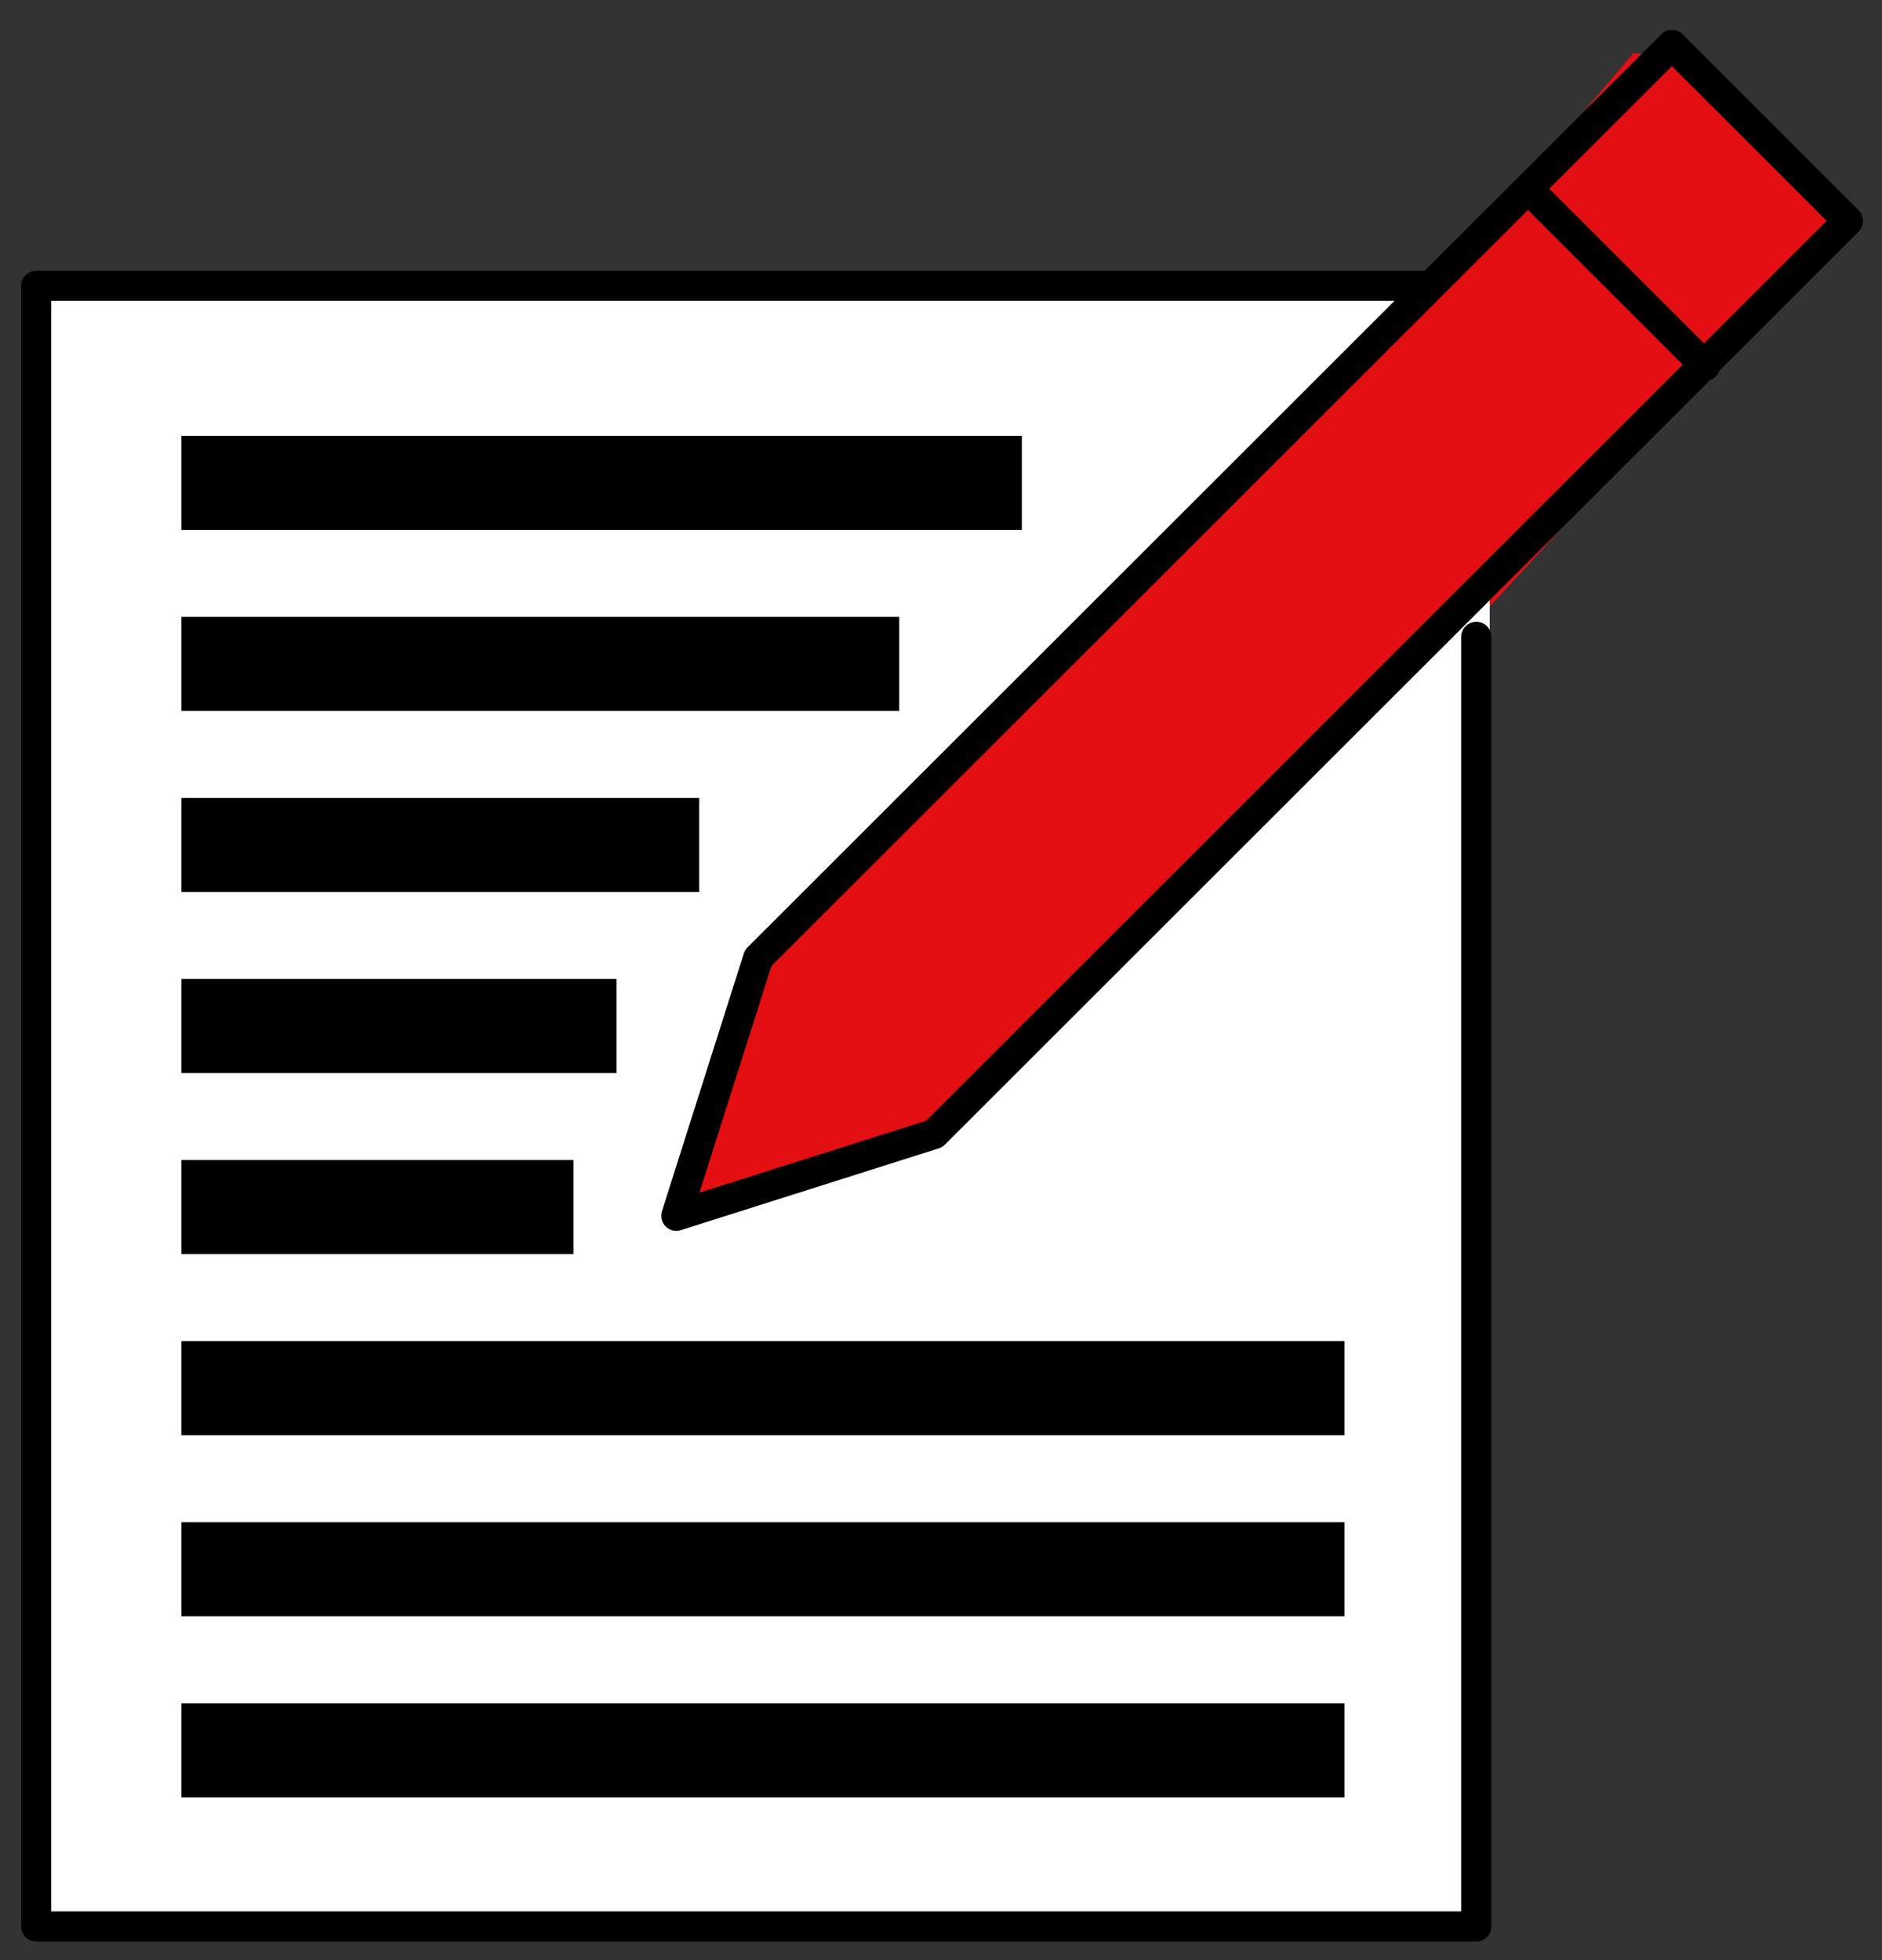 <?xml version="1.0" encoding="utf-8"?>
<!-- Generator: Adobe Illustrator 14.0.0, SVG Export Plug-In  -->
<!DOCTYPE svg PUBLIC "-//W3C//DTD SVG 1.1//EN" "http://www.w3.org/Graphics/SVG/1.1/DTD/svg11.dtd">
<svg version="1.1"
	 xmlns="http://www.w3.org/2000/svg" xmlns:xlink="http://www.w3.org/1999/xlink" xmlns:a="http://ns.adobe.com/AdobeSVGViewerExtensions/3.0/"
	 x="0px" y="0px" width="120px" height="125px" viewBox="-1.346 -1.906 120 125" enable-background="new -1.346 -1.906 120 125"
	 xml:space="preserve">
<rect x="-1.346" y="-1.906" width="120" height="125" fill="#333333" stroke="none"/>
<defs>
</defs>
<path fill="#E30F13" d="M102.81,1.471c-1.001,1.164-16.832,19.998-16.832,19.998l3.666,19.663l13.166-14.331l8.498-8.833
	l4.001-3.831V9.634l-8.334-7.495L102.81,1.471z"/>
<rect x="0.733" y="15.635" fill="#FFFFFF" width="92.907" height="105.325"/>
<polygon fill="#E30F13" points="92.045,13.72 47.049,58.381 41.549,76.048 58.213,70.38 106.377,21.551 93.712,11.554 "/>
<path fill="none" stroke="#000000" stroke-width="1.92" stroke-linecap="round" stroke-linejoin="round" stroke-miterlimit="22.926" d="
	M89.722,16.321H0.96v104.628h91.825V38.704 M107.378,21.419L96.151,10.198 M58.225,70.41l-16.449,5.218l5.22-16.439L105.259,0.96
	l11.226,11.22L58.225,70.41z"/>
<rect x="10.22" y="37.432" width="45.771" height="6"/>
<rect x="10.22" y="25.886" width="53.588" height="6"/>
<rect x="10.22" y="83.617" width="74.158" height="6.001"/>
<rect x="10.22" y="95.168" width="74.158" height="6"/>
<rect x="10.22" y="106.711" width="74.158" height="6.001"/>
<rect x="10.22" y="48.982" width="33.013" height="6"/>
<rect x="10.22" y="60.525" width="27.748" height="5.999"/>
<rect x="10.22" y="72.072" width="24.996" height="6"/>
</svg>
